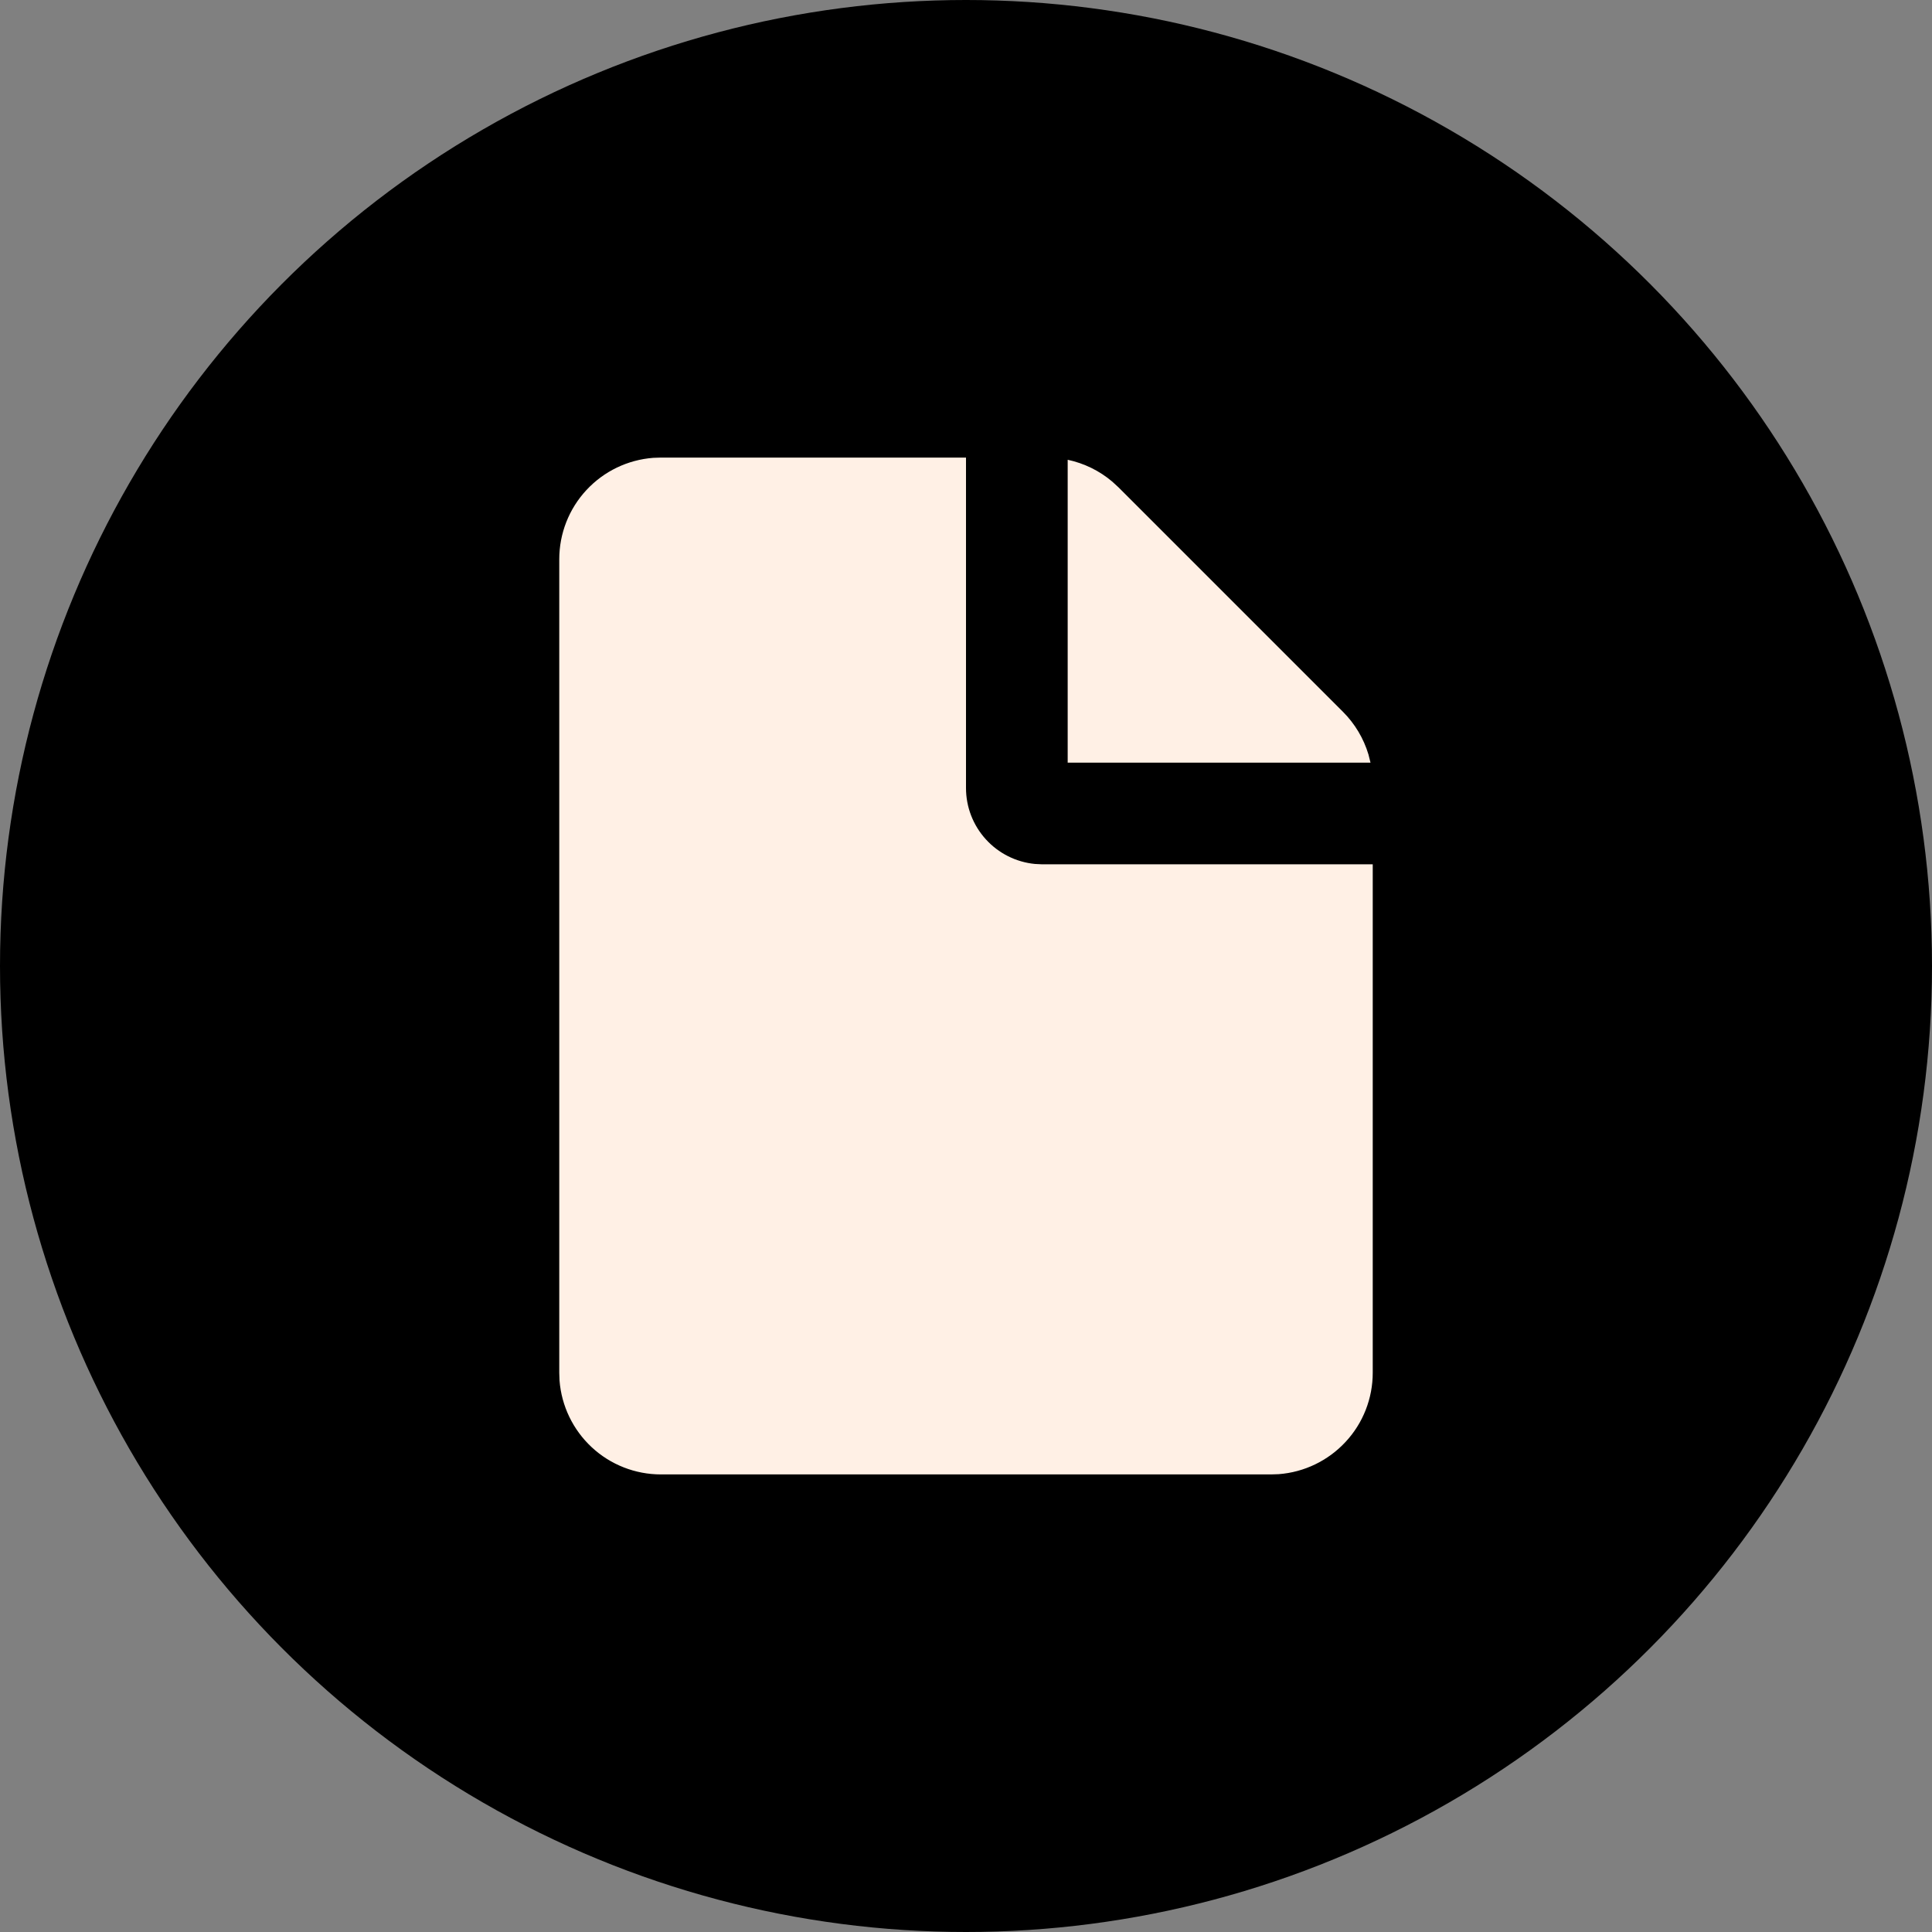 <svg width="38" height="38" viewBox="0 0 38 38" fill="none" xmlns="http://www.w3.org/2000/svg">
<rect x="0" y="0" width="38" height="38" fill="#808080" stroke="none"/>
<circle cx="19" cy="19" r="19" fill="black"/>
<g clip-path="url(#clip0_3545_908)">
<path d="M19 9V15.5C19 15.873 19.139 16.232 19.39 16.508C19.64 16.784 19.985 16.957 20.356 16.993L20.5 17H27V27C27 27.505 26.81 27.991 26.466 28.36C26.123 28.73 25.653 28.957 25.15 28.995L25 29H13C12.495 29 12.009 28.81 11.639 28.466C11.27 28.123 11.043 27.653 11.005 27.15L11 27V11C11 10.495 11.19 10.009 11.534 9.639C11.877 9.269 12.347 9.043 12.85 9.005L13 9H19ZM21 9.043C21.323 9.112 21.625 9.259 21.877 9.473L22 9.586L26.414 14C26.648 14.234 26.821 14.523 26.916 14.84L26.956 15H21V9.043Z" fill="#FFF0E5"/>
</g>
<defs>
<clipPath id="clip0_3545_908">
<rect width="24" height="24" fill="white" transform="translate(7 7)"/>
</clipPath>
</defs>
</svg>
